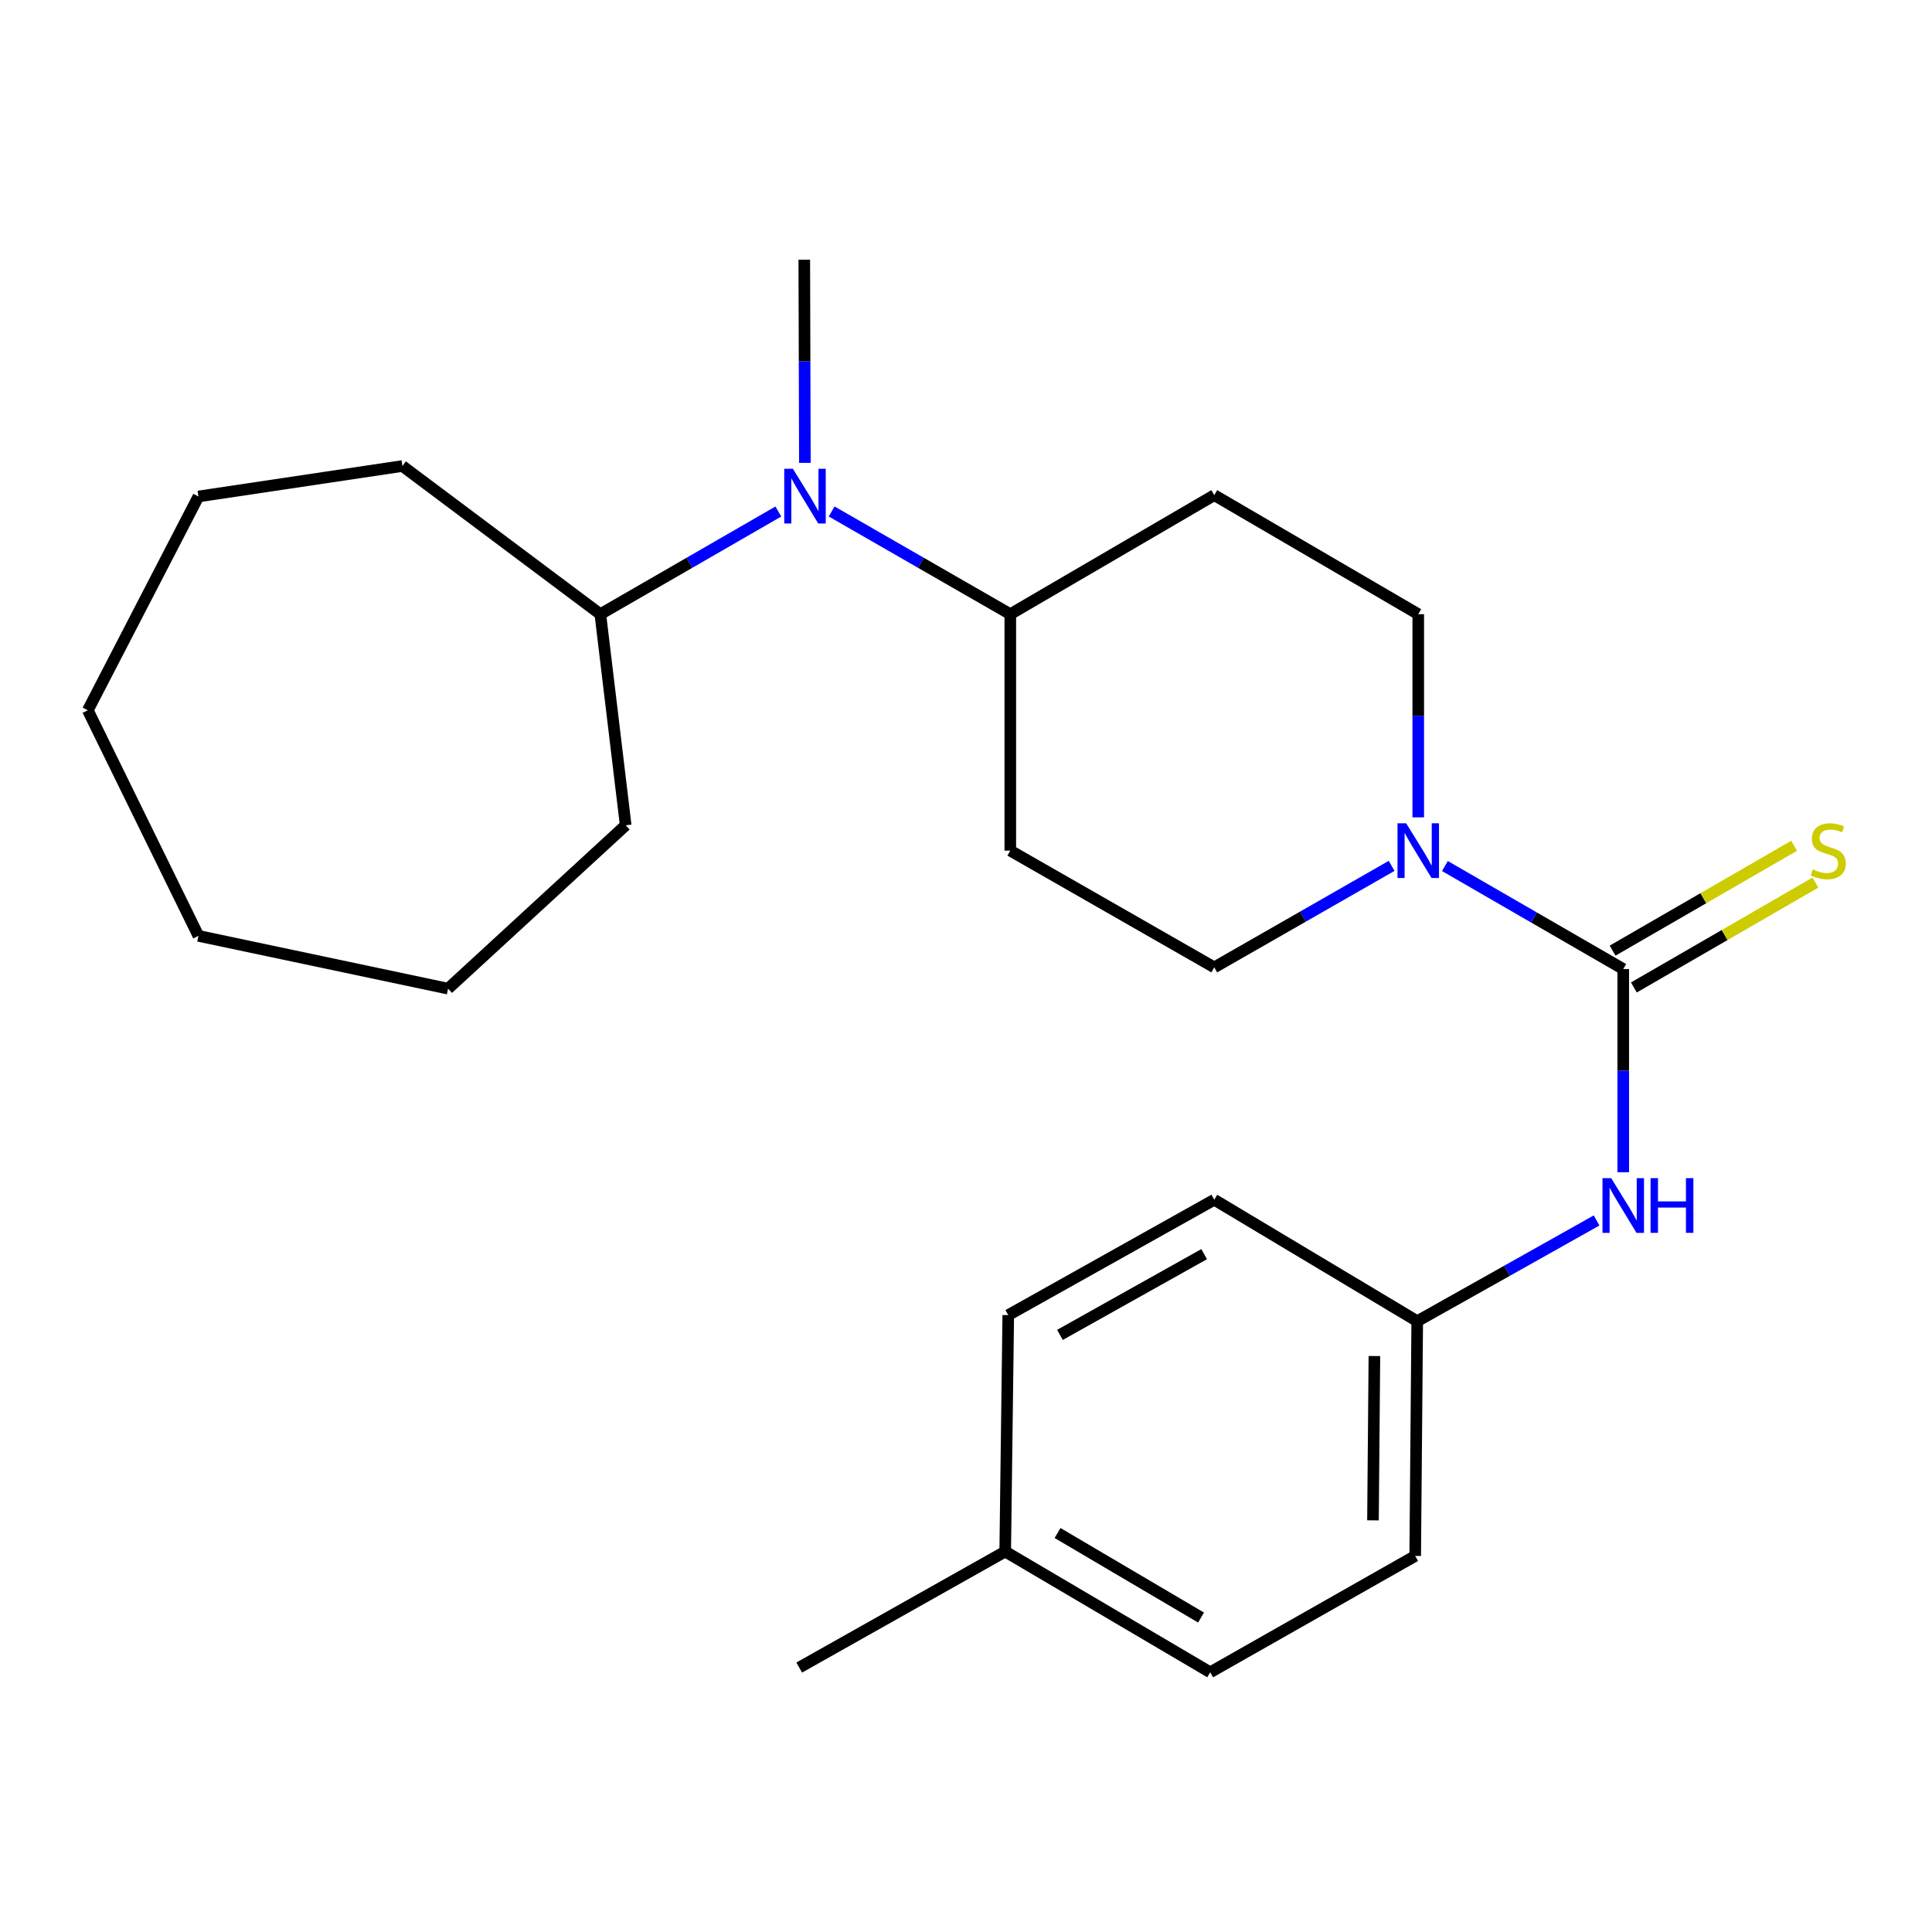 <?xml version='1.0' encoding='iso-8859-1'?>
<svg version='1.1' baseProfile='full'
              xmlns='http://www.w3.org/2000/svg'
                      xmlns:rdkit='http://www.rdkit.org/xml'
                      xmlns:xlink='http://www.w3.org/1999/xlink'
                  xml:space='preserve'
width='1000px' height='1000px' viewBox='0 0 1000 1000'>
<!-- END OF HEADER -->
<rect style='opacity:1.0;fill:#FFFFFF;stroke:none' width='1000' height='1000' x='0' y='0'> </rect>
<path class='bond-0' d='M 840.187,501.578 L 794.036,474.917' style='fill:none;fill-rule:evenodd;stroke:#000000;stroke-width:6px;stroke-linecap:butt;stroke-linejoin:miter;stroke-opacity:1' />
<path class='bond-0' d='M 794.036,474.917 L 747.886,448.257' style='fill:none;fill-rule:evenodd;stroke:#0000FF;stroke-width:6px;stroke-linecap:butt;stroke-linejoin:miter;stroke-opacity:1' />
<path class='bond-1' d='M 840.187,501.578 L 840.187,554.159' style='fill:none;fill-rule:evenodd;stroke:#000000;stroke-width:6px;stroke-linecap:butt;stroke-linejoin:miter;stroke-opacity:1' />
<path class='bond-1' d='M 840.187,554.159 L 840.187,606.74' style='fill:none;fill-rule:evenodd;stroke:#0000FF;stroke-width:6px;stroke-linecap:butt;stroke-linejoin:miter;stroke-opacity:1' />
<path class='bond-3' d='M 845.693,511.108 L 892.673,483.968' style='fill:none;fill-rule:evenodd;stroke:#000000;stroke-width:6px;stroke-linecap:butt;stroke-linejoin:miter;stroke-opacity:1' />
<path class='bond-3' d='M 892.673,483.968 L 939.654,456.828' style='fill:none;fill-rule:evenodd;stroke:#CCCC00;stroke-width:6px;stroke-linecap:butt;stroke-linejoin:miter;stroke-opacity:1' />
<path class='bond-3' d='M 834.681,492.047 L 881.662,464.907' style='fill:none;fill-rule:evenodd;stroke:#000000;stroke-width:6px;stroke-linecap:butt;stroke-linejoin:miter;stroke-opacity:1' />
<path class='bond-3' d='M 881.662,464.907 L 928.642,437.767' style='fill:none;fill-rule:evenodd;stroke:#CCCC00;stroke-width:6px;stroke-linecap:butt;stroke-linejoin:miter;stroke-opacity:1' />
<path class='bond-5' d='M 720.301,448.17 L 674.403,474.44' style='fill:none;fill-rule:evenodd;stroke:#0000FF;stroke-width:6px;stroke-linecap:butt;stroke-linejoin:miter;stroke-opacity:1' />
<path class='bond-5' d='M 674.403,474.44 L 628.504,500.709' style='fill:none;fill-rule:evenodd;stroke:#000000;stroke-width:6px;stroke-linecap:butt;stroke-linejoin:miter;stroke-opacity:1' />
<path class='bond-6' d='M 734.082,423.063 L 734.082,370.482' style='fill:none;fill-rule:evenodd;stroke:#0000FF;stroke-width:6px;stroke-linecap:butt;stroke-linejoin:miter;stroke-opacity:1' />
<path class='bond-6' d='M 734.082,370.482 L 734.082,317.9' style='fill:none;fill-rule:evenodd;stroke:#000000;stroke-width:6px;stroke-linecap:butt;stroke-linejoin:miter;stroke-opacity:1' />
<path class='bond-10' d='M 826.39,631.709 L 779.973,657.779' style='fill:none;fill-rule:evenodd;stroke:#0000FF;stroke-width:6px;stroke-linecap:butt;stroke-linejoin:miter;stroke-opacity:1' />
<path class='bond-10' d='M 779.973,657.779 L 733.557,683.849' style='fill:none;fill-rule:evenodd;stroke:#000000;stroke-width:6px;stroke-linecap:butt;stroke-linejoin:miter;stroke-opacity:1' />
<path class='bond-2' d='M 430.466,264.738 L 476.696,291.319' style='fill:none;fill-rule:evenodd;stroke:#0000FF;stroke-width:6px;stroke-linecap:butt;stroke-linejoin:miter;stroke-opacity:1' />
<path class='bond-2' d='M 476.696,291.319 L 522.925,317.9' style='fill:none;fill-rule:evenodd;stroke:#000000;stroke-width:6px;stroke-linecap:butt;stroke-linejoin:miter;stroke-opacity:1' />
<path class='bond-9' d='M 402.864,264.759 L 356.796,291.33' style='fill:none;fill-rule:evenodd;stroke:#0000FF;stroke-width:6px;stroke-linecap:butt;stroke-linejoin:miter;stroke-opacity:1' />
<path class='bond-9' d='M 356.796,291.33 L 310.728,317.9' style='fill:none;fill-rule:evenodd;stroke:#000000;stroke-width:6px;stroke-linecap:butt;stroke-linejoin:miter;stroke-opacity:1' />
<path class='bond-16' d='M 416.61,239.581 L 416.452,187' style='fill:none;fill-rule:evenodd;stroke:#0000FF;stroke-width:6px;stroke-linecap:butt;stroke-linejoin:miter;stroke-opacity:1' />
<path class='bond-16' d='M 416.452,187 L 416.295,134.419' style='fill:none;fill-rule:evenodd;stroke:#000000;stroke-width:6px;stroke-linecap:butt;stroke-linejoin:miter;stroke-opacity:1' />
<path class='bond-4' d='M 522.925,317.9 L 628.504,256.287' style='fill:none;fill-rule:evenodd;stroke:#000000;stroke-width:6px;stroke-linecap:butt;stroke-linejoin:miter;stroke-opacity:1' />
<path class='bond-24' d='M 522.925,317.9 L 522.925,440.283' style='fill:none;fill-rule:evenodd;stroke:#000000;stroke-width:6px;stroke-linecap:butt;stroke-linejoin:miter;stroke-opacity:1' />
<path class='bond-7' d='M 628.504,500.709 L 522.925,440.283' style='fill:none;fill-rule:evenodd;stroke:#000000;stroke-width:6px;stroke-linecap:butt;stroke-linejoin:miter;stroke-opacity:1' />
<path class='bond-8' d='M 734.082,317.9 L 628.504,256.287' style='fill:none;fill-rule:evenodd;stroke:#000000;stroke-width:6px;stroke-linecap:butt;stroke-linejoin:miter;stroke-opacity:1' />
<path class='bond-17' d='M 310.728,317.9 L 323.851,427.16' style='fill:none;fill-rule:evenodd;stroke:#000000;stroke-width:6px;stroke-linecap:butt;stroke-linejoin:miter;stroke-opacity:1' />
<path class='bond-18' d='M 310.728,317.9 L 208.293,241.208' style='fill:none;fill-rule:evenodd;stroke:#000000;stroke-width:6px;stroke-linecap:butt;stroke-linejoin:miter;stroke-opacity:1' />
<path class='bond-12' d='M 733.557,683.849 L 628.504,620.976' style='fill:none;fill-rule:evenodd;stroke:#000000;stroke-width:6px;stroke-linecap:butt;stroke-linejoin:miter;stroke-opacity:1' />
<path class='bond-13' d='M 733.557,683.849 L 732.505,805.35' style='fill:none;fill-rule:evenodd;stroke:#000000;stroke-width:6px;stroke-linecap:butt;stroke-linejoin:miter;stroke-opacity:1' />
<path class='bond-13' d='M 711.386,701.883 L 710.65,786.934' style='fill:none;fill-rule:evenodd;stroke:#000000;stroke-width:6px;stroke-linecap:butt;stroke-linejoin:miter;stroke-opacity:1' />
<path class='bond-11' d='M 520.296,803.076 L 626.4,865.581' style='fill:none;fill-rule:evenodd;stroke:#000000;stroke-width:6px;stroke-linecap:butt;stroke-linejoin:miter;stroke-opacity:1' />
<path class='bond-11' d='M 547.385,793.484 L 621.658,837.239' style='fill:none;fill-rule:evenodd;stroke:#000000;stroke-width:6px;stroke-linecap:butt;stroke-linejoin:miter;stroke-opacity:1' />
<path class='bond-19' d='M 520.296,803.076 L 413.677,863.123' style='fill:none;fill-rule:evenodd;stroke:#000000;stroke-width:6px;stroke-linecap:butt;stroke-linejoin:miter;stroke-opacity:1' />
<path class='bond-25' d='M 520.296,803.076 L 521.873,680.693' style='fill:none;fill-rule:evenodd;stroke:#000000;stroke-width:6px;stroke-linecap:butt;stroke-linejoin:miter;stroke-opacity:1' />
<path class='bond-15' d='M 628.504,620.976 L 521.873,680.693' style='fill:none;fill-rule:evenodd;stroke:#000000;stroke-width:6px;stroke-linecap:butt;stroke-linejoin:miter;stroke-opacity:1' />
<path class='bond-15' d='M 623.266,649.14 L 548.624,690.942' style='fill:none;fill-rule:evenodd;stroke:#000000;stroke-width:6px;stroke-linecap:butt;stroke-linejoin:miter;stroke-opacity:1' />
<path class='bond-14' d='M 732.505,805.35 L 626.4,865.581' style='fill:none;fill-rule:evenodd;stroke:#000000;stroke-width:6px;stroke-linecap:butt;stroke-linejoin:miter;stroke-opacity:1' />
<path class='bond-20' d='M 323.851,427.16 L 231.92,511.728' style='fill:none;fill-rule:evenodd;stroke:#000000;stroke-width:6px;stroke-linecap:butt;stroke-linejoin:miter;stroke-opacity:1' />
<path class='bond-21' d='M 208.293,241.208 L 102.714,256.972' style='fill:none;fill-rule:evenodd;stroke:#000000;stroke-width:6px;stroke-linecap:butt;stroke-linejoin:miter;stroke-opacity:1' />
<path class='bond-23' d='M 231.92,511.728 L 102.714,484.407' style='fill:none;fill-rule:evenodd;stroke:#000000;stroke-width:6px;stroke-linecap:butt;stroke-linejoin:miter;stroke-opacity:1' />
<path class='bond-22' d='M 102.714,256.972 L 45.455,367.638' style='fill:none;fill-rule:evenodd;stroke:#000000;stroke-width:6px;stroke-linecap:butt;stroke-linejoin:miter;stroke-opacity:1' />
<path class='bond-26' d='M 45.455,367.638 L 102.714,484.407' style='fill:none;fill-rule:evenodd;stroke:#000000;stroke-width:6px;stroke-linecap:butt;stroke-linejoin:miter;stroke-opacity:1' />
<path  class='atom-1' d='M 727.822 426.123
L 737.102 441.123
Q 738.022 442.603, 739.502 445.283
Q 740.982 447.963, 741.062 448.123
L 741.062 426.123
L 744.822 426.123
L 744.822 454.443
L 740.942 454.443
L 730.982 438.043
Q 729.822 436.123, 728.582 433.923
Q 727.382 431.723, 727.022 431.043
L 727.022 454.443
L 723.342 454.443
L 723.342 426.123
L 727.822 426.123
' fill='#0000FF'/>
<path  class='atom-2' d='M 833.927 609.8
L 843.207 624.8
Q 844.127 626.28, 845.607 628.96
Q 847.087 631.64, 847.167 631.8
L 847.167 609.8
L 850.927 609.8
L 850.927 638.12
L 847.047 638.12
L 837.087 621.72
Q 835.927 619.8, 834.687 617.6
Q 833.487 615.4, 833.127 614.72
L 833.127 638.12
L 829.447 638.12
L 829.447 609.8
L 833.927 609.8
' fill='#0000FF'/>
<path  class='atom-2' d='M 854.327 609.8
L 858.167 609.8
L 858.167 621.84
L 872.647 621.84
L 872.647 609.8
L 876.487 609.8
L 876.487 638.12
L 872.647 638.12
L 872.647 625.04
L 858.167 625.04
L 858.167 638.12
L 854.327 638.12
L 854.327 609.8
' fill='#0000FF'/>
<path  class='atom-3' d='M 410.402 242.641
L 419.682 257.641
Q 420.602 259.121, 422.082 261.801
Q 423.562 264.481, 423.642 264.641
L 423.642 242.641
L 427.402 242.641
L 427.402 270.961
L 423.522 270.961
L 413.562 254.561
Q 412.402 252.641, 411.162 250.441
Q 409.962 248.241, 409.602 247.561
L 409.602 270.961
L 405.922 270.961
L 405.922 242.641
L 410.402 242.641
' fill='#0000FF'/>
<path  class='atom-4' d='M 938.292 450.003
Q 938.612 450.123, 939.932 450.683
Q 941.252 451.243, 942.692 451.603
Q 944.172 451.923, 945.612 451.923
Q 948.292 451.923, 949.852 450.643
Q 951.412 449.323, 951.412 447.043
Q 951.412 445.483, 950.612 444.523
Q 949.852 443.563, 948.652 443.043
Q 947.452 442.523, 945.452 441.923
Q 942.932 441.163, 941.412 440.443
Q 939.932 439.723, 938.852 438.203
Q 937.812 436.683, 937.812 434.123
Q 937.812 430.563, 940.212 428.363
Q 942.652 426.163, 947.452 426.163
Q 950.732 426.163, 954.452 427.723
L 953.532 430.803
Q 950.132 429.403, 947.572 429.403
Q 944.812 429.403, 943.292 430.563
Q 941.772 431.683, 941.812 433.643
Q 941.812 435.163, 942.572 436.083
Q 943.372 437.003, 944.492 437.523
Q 945.652 438.043, 947.572 438.643
Q 950.132 439.443, 951.652 440.243
Q 953.172 441.043, 954.252 442.683
Q 955.372 444.283, 955.372 447.043
Q 955.372 450.963, 952.732 453.083
Q 950.132 455.163, 945.772 455.163
Q 943.252 455.163, 941.332 454.603
Q 939.452 454.083, 937.212 453.163
L 938.292 450.003
' fill='#CCCC00'/>
</svg>
